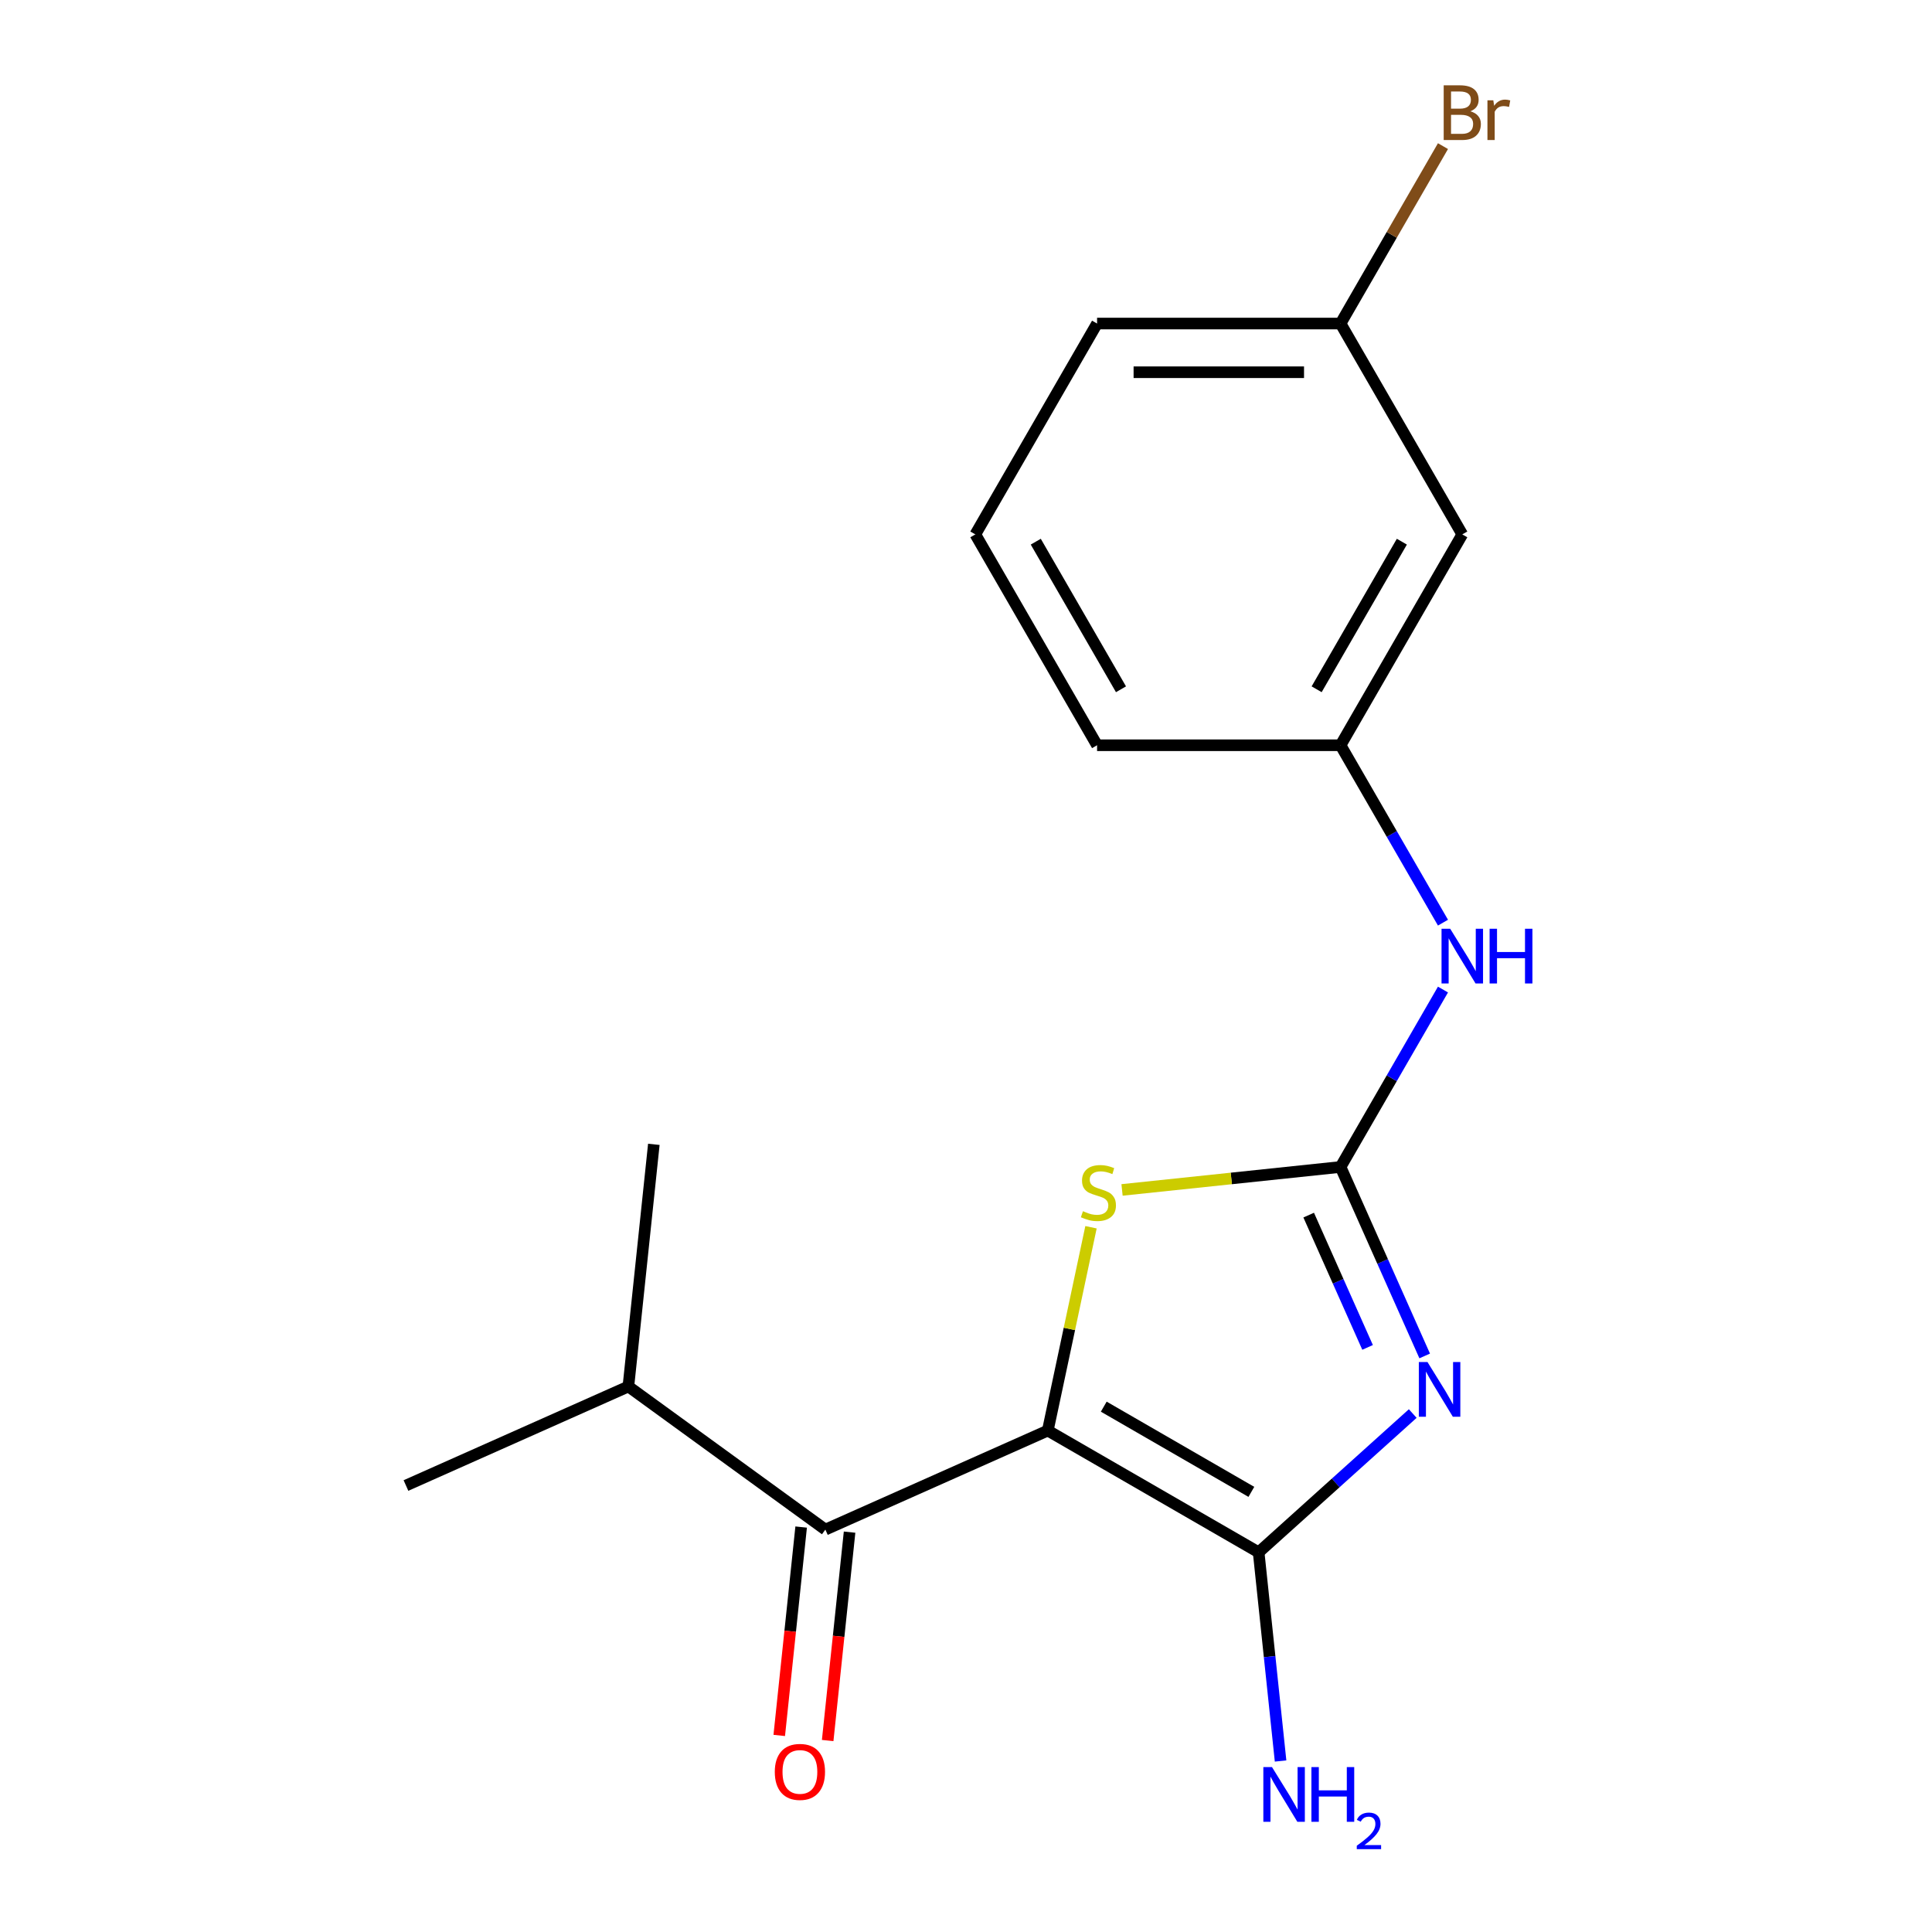 <?xml version='1.0' encoding='iso-8859-1'?>
<svg version='1.1' baseProfile='full'
              xmlns='http://www.w3.org/2000/svg'
                      xmlns:rdkit='http://www.rdkit.org/xml'
                      xmlns:xlink='http://www.w3.org/1999/xlink'
                  xml:space='preserve'
width='1000px' height='1000px' viewBox='0 0 1000 1000'>
<!-- END OF HEADER -->
<rect style='opacity:1.0;fill:#FFFFFF;stroke:none' width='1000' height='1000' x='0' y='0'> </rect>
<path class='bond-1' d='M 542.333,740.459 L 651.471,803.47' style='fill:none;fill-rule:evenodd;stroke:#000000;stroke-width:6px;stroke-linecap:butt;stroke-linejoin:miter;stroke-opacity:1' />
<path class='bond-1' d='M 571.306,728.083 L 647.703,772.191' style='fill:none;fill-rule:evenodd;stroke:#000000;stroke-width:6px;stroke-linecap:butt;stroke-linejoin:miter;stroke-opacity:1' />
<path class='bond-3' d='M 542.333,740.459 L 553.517,687.84' style='fill:none;fill-rule:evenodd;stroke:#000000;stroke-width:6px;stroke-linecap:butt;stroke-linejoin:miter;stroke-opacity:1' />
<path class='bond-3' d='M 553.517,687.84 L 564.702,635.221' style='fill:none;fill-rule:evenodd;stroke:#CCCC00;stroke-width:6px;stroke-linecap:butt;stroke-linejoin:miter;stroke-opacity:1' />
<path class='bond-4' d='M 542.333,740.459 L 427.206,791.717' style='fill:none;fill-rule:evenodd;stroke:#000000;stroke-width:6px;stroke-linecap:butt;stroke-linejoin:miter;stroke-opacity:1' />
<path class='bond-0' d='M 731.233,731.652 L 691.352,767.561' style='fill:none;fill-rule:evenodd;stroke:#0000FF;stroke-width:6px;stroke-linecap:butt;stroke-linejoin:miter;stroke-opacity:1' />
<path class='bond-0' d='M 691.352,767.561 L 651.471,803.47' style='fill:none;fill-rule:evenodd;stroke:#000000;stroke-width:6px;stroke-linecap:butt;stroke-linejoin:miter;stroke-opacity:1' />
<path class='bond-18' d='M 737.417,701.834 L 715.642,652.926' style='fill:none;fill-rule:evenodd;stroke:#0000FF;stroke-width:6px;stroke-linecap:butt;stroke-linejoin:miter;stroke-opacity:1' />
<path class='bond-18' d='M 715.642,652.926 L 693.866,604.018' style='fill:none;fill-rule:evenodd;stroke:#000000;stroke-width:6px;stroke-linecap:butt;stroke-linejoin:miter;stroke-opacity:1' />
<path class='bond-18' d='M 707.859,697.413 L 692.616,663.178' style='fill:none;fill-rule:evenodd;stroke:#0000FF;stroke-width:6px;stroke-linecap:butt;stroke-linejoin:miter;stroke-opacity:1' />
<path class='bond-18' d='M 692.616,663.178 L 677.373,628.942' style='fill:none;fill-rule:evenodd;stroke:#000000;stroke-width:6px;stroke-linecap:butt;stroke-linejoin:miter;stroke-opacity:1' />
<path class='bond-7' d='M 651.471,803.47 L 657.148,857.481' style='fill:none;fill-rule:evenodd;stroke:#000000;stroke-width:6px;stroke-linecap:butt;stroke-linejoin:miter;stroke-opacity:1' />
<path class='bond-7' d='M 657.148,857.481 L 662.825,911.491' style='fill:none;fill-rule:evenodd;stroke:#0000FF;stroke-width:6px;stroke-linecap:butt;stroke-linejoin:miter;stroke-opacity:1' />
<path class='bond-2' d='M 693.866,604.018 L 637.316,609.962' style='fill:none;fill-rule:evenodd;stroke:#000000;stroke-width:6px;stroke-linecap:butt;stroke-linejoin:miter;stroke-opacity:1' />
<path class='bond-2' d='M 637.316,609.962 L 580.765,615.905' style='fill:none;fill-rule:evenodd;stroke:#CCCC00;stroke-width:6px;stroke-linecap:butt;stroke-linejoin:miter;stroke-opacity:1' />
<path class='bond-5' d='M 693.866,604.018 L 720.375,558.104' style='fill:none;fill-rule:evenodd;stroke:#000000;stroke-width:6px;stroke-linecap:butt;stroke-linejoin:miter;stroke-opacity:1' />
<path class='bond-5' d='M 720.375,558.104 L 746.883,512.19' style='fill:none;fill-rule:evenodd;stroke:#0000FF;stroke-width:6px;stroke-linecap:butt;stroke-linejoin:miter;stroke-opacity:1' />
<path class='bond-6' d='M 414.673,790.4 L 409.005,844.33' style='fill:none;fill-rule:evenodd;stroke:#000000;stroke-width:6px;stroke-linecap:butt;stroke-linejoin:miter;stroke-opacity:1' />
<path class='bond-6' d='M 409.005,844.33 L 403.336,898.261' style='fill:none;fill-rule:evenodd;stroke:#FF0000;stroke-width:6px;stroke-linecap:butt;stroke-linejoin:miter;stroke-opacity:1' />
<path class='bond-6' d='M 439.739,793.034 L 434.071,846.965' style='fill:none;fill-rule:evenodd;stroke:#000000;stroke-width:6px;stroke-linecap:butt;stroke-linejoin:miter;stroke-opacity:1' />
<path class='bond-6' d='M 434.071,846.965 L 428.403,900.895' style='fill:none;fill-rule:evenodd;stroke:#FF0000;stroke-width:6px;stroke-linecap:butt;stroke-linejoin:miter;stroke-opacity:1' />
<path class='bond-10' d='M 427.206,791.717 L 325.252,717.643' style='fill:none;fill-rule:evenodd;stroke:#000000;stroke-width:6px;stroke-linecap:butt;stroke-linejoin:miter;stroke-opacity:1' />
<path class='bond-8' d='M 746.883,477.569 L 720.375,431.655' style='fill:none;fill-rule:evenodd;stroke:#0000FF;stroke-width:6px;stroke-linecap:butt;stroke-linejoin:miter;stroke-opacity:1' />
<path class='bond-8' d='M 720.375,431.655 L 693.866,385.741' style='fill:none;fill-rule:evenodd;stroke:#000000;stroke-width:6px;stroke-linecap:butt;stroke-linejoin:miter;stroke-opacity:1' />
<path class='bond-9' d='M 693.866,385.741 L 756.877,276.603' style='fill:none;fill-rule:evenodd;stroke:#000000;stroke-width:6px;stroke-linecap:butt;stroke-linejoin:miter;stroke-opacity:1' />
<path class='bond-9' d='M 681.49,356.768 L 725.598,280.372' style='fill:none;fill-rule:evenodd;stroke:#000000;stroke-width:6px;stroke-linecap:butt;stroke-linejoin:miter;stroke-opacity:1' />
<path class='bond-14' d='M 693.866,385.741 L 567.844,385.741' style='fill:none;fill-rule:evenodd;stroke:#000000;stroke-width:6px;stroke-linecap:butt;stroke-linejoin:miter;stroke-opacity:1' />
<path class='bond-11' d='M 756.877,276.603 L 693.866,167.465' style='fill:none;fill-rule:evenodd;stroke:#000000;stroke-width:6px;stroke-linecap:butt;stroke-linejoin:miter;stroke-opacity:1' />
<path class='bond-16' d='M 325.252,717.643 L 210.125,768.901' style='fill:none;fill-rule:evenodd;stroke:#000000;stroke-width:6px;stroke-linecap:butt;stroke-linejoin:miter;stroke-opacity:1' />
<path class='bond-17' d='M 325.252,717.643 L 338.425,592.311' style='fill:none;fill-rule:evenodd;stroke:#000000;stroke-width:6px;stroke-linecap:butt;stroke-linejoin:miter;stroke-opacity:1' />
<path class='bond-12' d='M 693.866,167.465 L 720.375,121.551' style='fill:none;fill-rule:evenodd;stroke:#000000;stroke-width:6px;stroke-linecap:butt;stroke-linejoin:miter;stroke-opacity:1' />
<path class='bond-12' d='M 720.375,121.551 L 746.883,75.637' style='fill:none;fill-rule:evenodd;stroke:#7F4C19;stroke-width:6px;stroke-linecap:butt;stroke-linejoin:miter;stroke-opacity:1' />
<path class='bond-19' d='M 693.866,167.465 L 567.844,167.465' style='fill:none;fill-rule:evenodd;stroke:#000000;stroke-width:6px;stroke-linecap:butt;stroke-linejoin:miter;stroke-opacity:1' />
<path class='bond-19' d='M 674.963,192.669 L 586.747,192.669' style='fill:none;fill-rule:evenodd;stroke:#000000;stroke-width:6px;stroke-linecap:butt;stroke-linejoin:miter;stroke-opacity:1' />
<path class='bond-13' d='M 504.833,276.603 L 567.844,385.741' style='fill:none;fill-rule:evenodd;stroke:#000000;stroke-width:6px;stroke-linecap:butt;stroke-linejoin:miter;stroke-opacity:1' />
<path class='bond-13' d='M 536.112,280.372 L 580.22,356.768' style='fill:none;fill-rule:evenodd;stroke:#000000;stroke-width:6px;stroke-linecap:butt;stroke-linejoin:miter;stroke-opacity:1' />
<path class='bond-15' d='M 504.833,276.603 L 567.844,167.465' style='fill:none;fill-rule:evenodd;stroke:#000000;stroke-width:6px;stroke-linecap:butt;stroke-linejoin:miter;stroke-opacity:1' />
<path  class='atom-1' d='M 738.864 704.985
L 748.144 719.985
Q 749.064 721.465, 750.544 724.145
Q 752.024 726.825, 752.104 726.985
L 752.104 704.985
L 755.864 704.985
L 755.864 733.305
L 751.984 733.305
L 742.024 716.905
Q 740.864 714.985, 739.624 712.785
Q 738.424 710.585, 738.064 709.905
L 738.064 733.305
L 734.384 733.305
L 734.384 704.985
L 738.864 704.985
' fill='#0000FF'/>
<path  class='atom-4' d='M 560.534 626.911
Q 560.854 627.031, 562.174 627.591
Q 563.494 628.151, 564.934 628.511
Q 566.414 628.831, 567.854 628.831
Q 570.534 628.831, 572.094 627.551
Q 573.654 626.231, 573.654 623.951
Q 573.654 622.391, 572.854 621.431
Q 572.094 620.471, 570.894 619.951
Q 569.694 619.431, 567.694 618.831
Q 565.174 618.071, 563.654 617.351
Q 562.174 616.631, 561.094 615.111
Q 560.054 613.591, 560.054 611.031
Q 560.054 607.471, 562.454 605.271
Q 564.894 603.071, 569.694 603.071
Q 572.974 603.071, 576.694 604.631
L 575.774 607.711
Q 572.374 606.311, 569.814 606.311
Q 567.054 606.311, 565.534 607.471
Q 564.014 608.591, 564.054 610.551
Q 564.054 612.071, 564.814 612.991
Q 565.614 613.911, 566.734 614.431
Q 567.894 614.951, 569.814 615.551
Q 572.374 616.351, 573.894 617.151
Q 575.414 617.951, 576.494 619.591
Q 577.614 621.191, 577.614 623.951
Q 577.614 627.871, 574.974 629.991
Q 572.374 632.071, 568.014 632.071
Q 565.494 632.071, 563.574 631.511
Q 561.694 630.991, 559.454 630.071
L 560.534 626.911
' fill='#CCCC00'/>
<path  class='atom-6' d='M 750.617 480.72
L 759.897 495.72
Q 760.817 497.2, 762.297 499.88
Q 763.777 502.56, 763.857 502.72
L 763.857 480.72
L 767.617 480.72
L 767.617 509.04
L 763.737 509.04
L 753.777 492.64
Q 752.617 490.72, 751.377 488.52
Q 750.177 486.32, 749.817 485.64
L 749.817 509.04
L 746.137 509.04
L 746.137 480.72
L 750.617 480.72
' fill='#0000FF'/>
<path  class='atom-6' d='M 771.017 480.72
L 774.857 480.72
L 774.857 492.76
L 789.337 492.76
L 789.337 480.72
L 793.177 480.72
L 793.177 509.04
L 789.337 509.04
L 789.337 495.96
L 774.857 495.96
L 774.857 509.04
L 771.017 509.04
L 771.017 480.72
' fill='#0000FF'/>
<path  class='atom-7' d='M 401.033 917.129
Q 401.033 910.329, 404.393 906.529
Q 407.753 902.729, 414.033 902.729
Q 420.313 902.729, 423.673 906.529
Q 427.033 910.329, 427.033 917.129
Q 427.033 924.009, 423.633 927.929
Q 420.233 931.809, 414.033 931.809
Q 407.793 931.809, 404.393 927.929
Q 401.033 924.049, 401.033 917.129
M 414.033 928.609
Q 418.353 928.609, 420.673 925.729
Q 423.033 922.809, 423.033 917.129
Q 423.033 911.569, 420.673 908.769
Q 418.353 905.929, 414.033 905.929
Q 409.713 905.929, 407.353 908.729
Q 405.033 911.529, 405.033 917.129
Q 405.033 922.849, 407.353 925.729
Q 409.713 928.609, 414.033 928.609
' fill='#FF0000'/>
<path  class='atom-8' d='M 658.384 914.642
L 667.664 929.642
Q 668.584 931.122, 670.064 933.802
Q 671.544 936.482, 671.624 936.642
L 671.624 914.642
L 675.384 914.642
L 675.384 942.962
L 671.504 942.962
L 661.544 926.562
Q 660.384 924.642, 659.144 922.442
Q 657.944 920.242, 657.584 919.562
L 657.584 942.962
L 653.904 942.962
L 653.904 914.642
L 658.384 914.642
' fill='#0000FF'/>
<path  class='atom-8' d='M 678.784 914.642
L 682.624 914.642
L 682.624 926.682
L 697.104 926.682
L 697.104 914.642
L 700.944 914.642
L 700.944 942.962
L 697.104 942.962
L 697.104 929.882
L 682.624 929.882
L 682.624 942.962
L 678.784 942.962
L 678.784 914.642
' fill='#0000FF'/>
<path  class='atom-8' d='M 702.317 941.968
Q 703.003 940.199, 704.64 939.223
Q 706.277 938.219, 708.547 938.219
Q 711.372 938.219, 712.956 939.751
Q 714.54 941.282, 714.54 944.001
Q 714.54 946.773, 712.481 949.36
Q 710.448 951.947, 706.224 955.01
L 714.857 955.01
L 714.857 957.122
L 702.264 957.122
L 702.264 955.353
Q 705.749 952.871, 707.808 951.023
Q 709.894 949.175, 710.897 947.512
Q 711.9 945.849, 711.9 944.133
Q 711.9 942.338, 711.003 941.335
Q 710.105 940.331, 708.547 940.331
Q 707.043 940.331, 706.039 940.939
Q 705.036 941.546, 704.323 942.892
L 702.317 941.968
' fill='#0000FF'/>
<path  class='atom-13' d='M 761.017 57.606
Q 763.737 58.366, 765.097 60.046
Q 766.497 61.686, 766.497 64.126
Q 766.497 68.046, 763.977 70.286
Q 761.497 72.486, 756.777 72.486
L 747.257 72.486
L 747.257 44.166
L 755.617 44.166
Q 760.457 44.166, 762.897 46.126
Q 765.337 48.086, 765.337 51.686
Q 765.337 55.966, 761.017 57.606
M 751.057 47.366
L 751.057 56.246
L 755.617 56.246
Q 758.417 56.246, 759.857 55.126
Q 761.337 53.966, 761.337 51.686
Q 761.337 47.366, 755.617 47.366
L 751.057 47.366
M 756.777 69.286
Q 759.537 69.286, 761.017 67.966
Q 762.497 66.646, 762.497 64.126
Q 762.497 61.806, 760.857 60.646
Q 759.257 59.446, 756.177 59.446
L 751.057 59.446
L 751.057 69.286
L 756.777 69.286
' fill='#7F4C19'/>
<path  class='atom-13' d='M 772.937 51.926
L 773.377 54.766
Q 775.537 51.566, 779.057 51.566
Q 780.177 51.566, 781.697 51.966
L 781.097 55.326
Q 779.377 54.926, 778.417 54.926
Q 776.737 54.926, 775.617 55.606
Q 774.537 56.246, 773.657 57.806
L 773.657 72.486
L 769.897 72.486
L 769.897 51.926
L 772.937 51.926
' fill='#7F4C19'/>
</svg>
